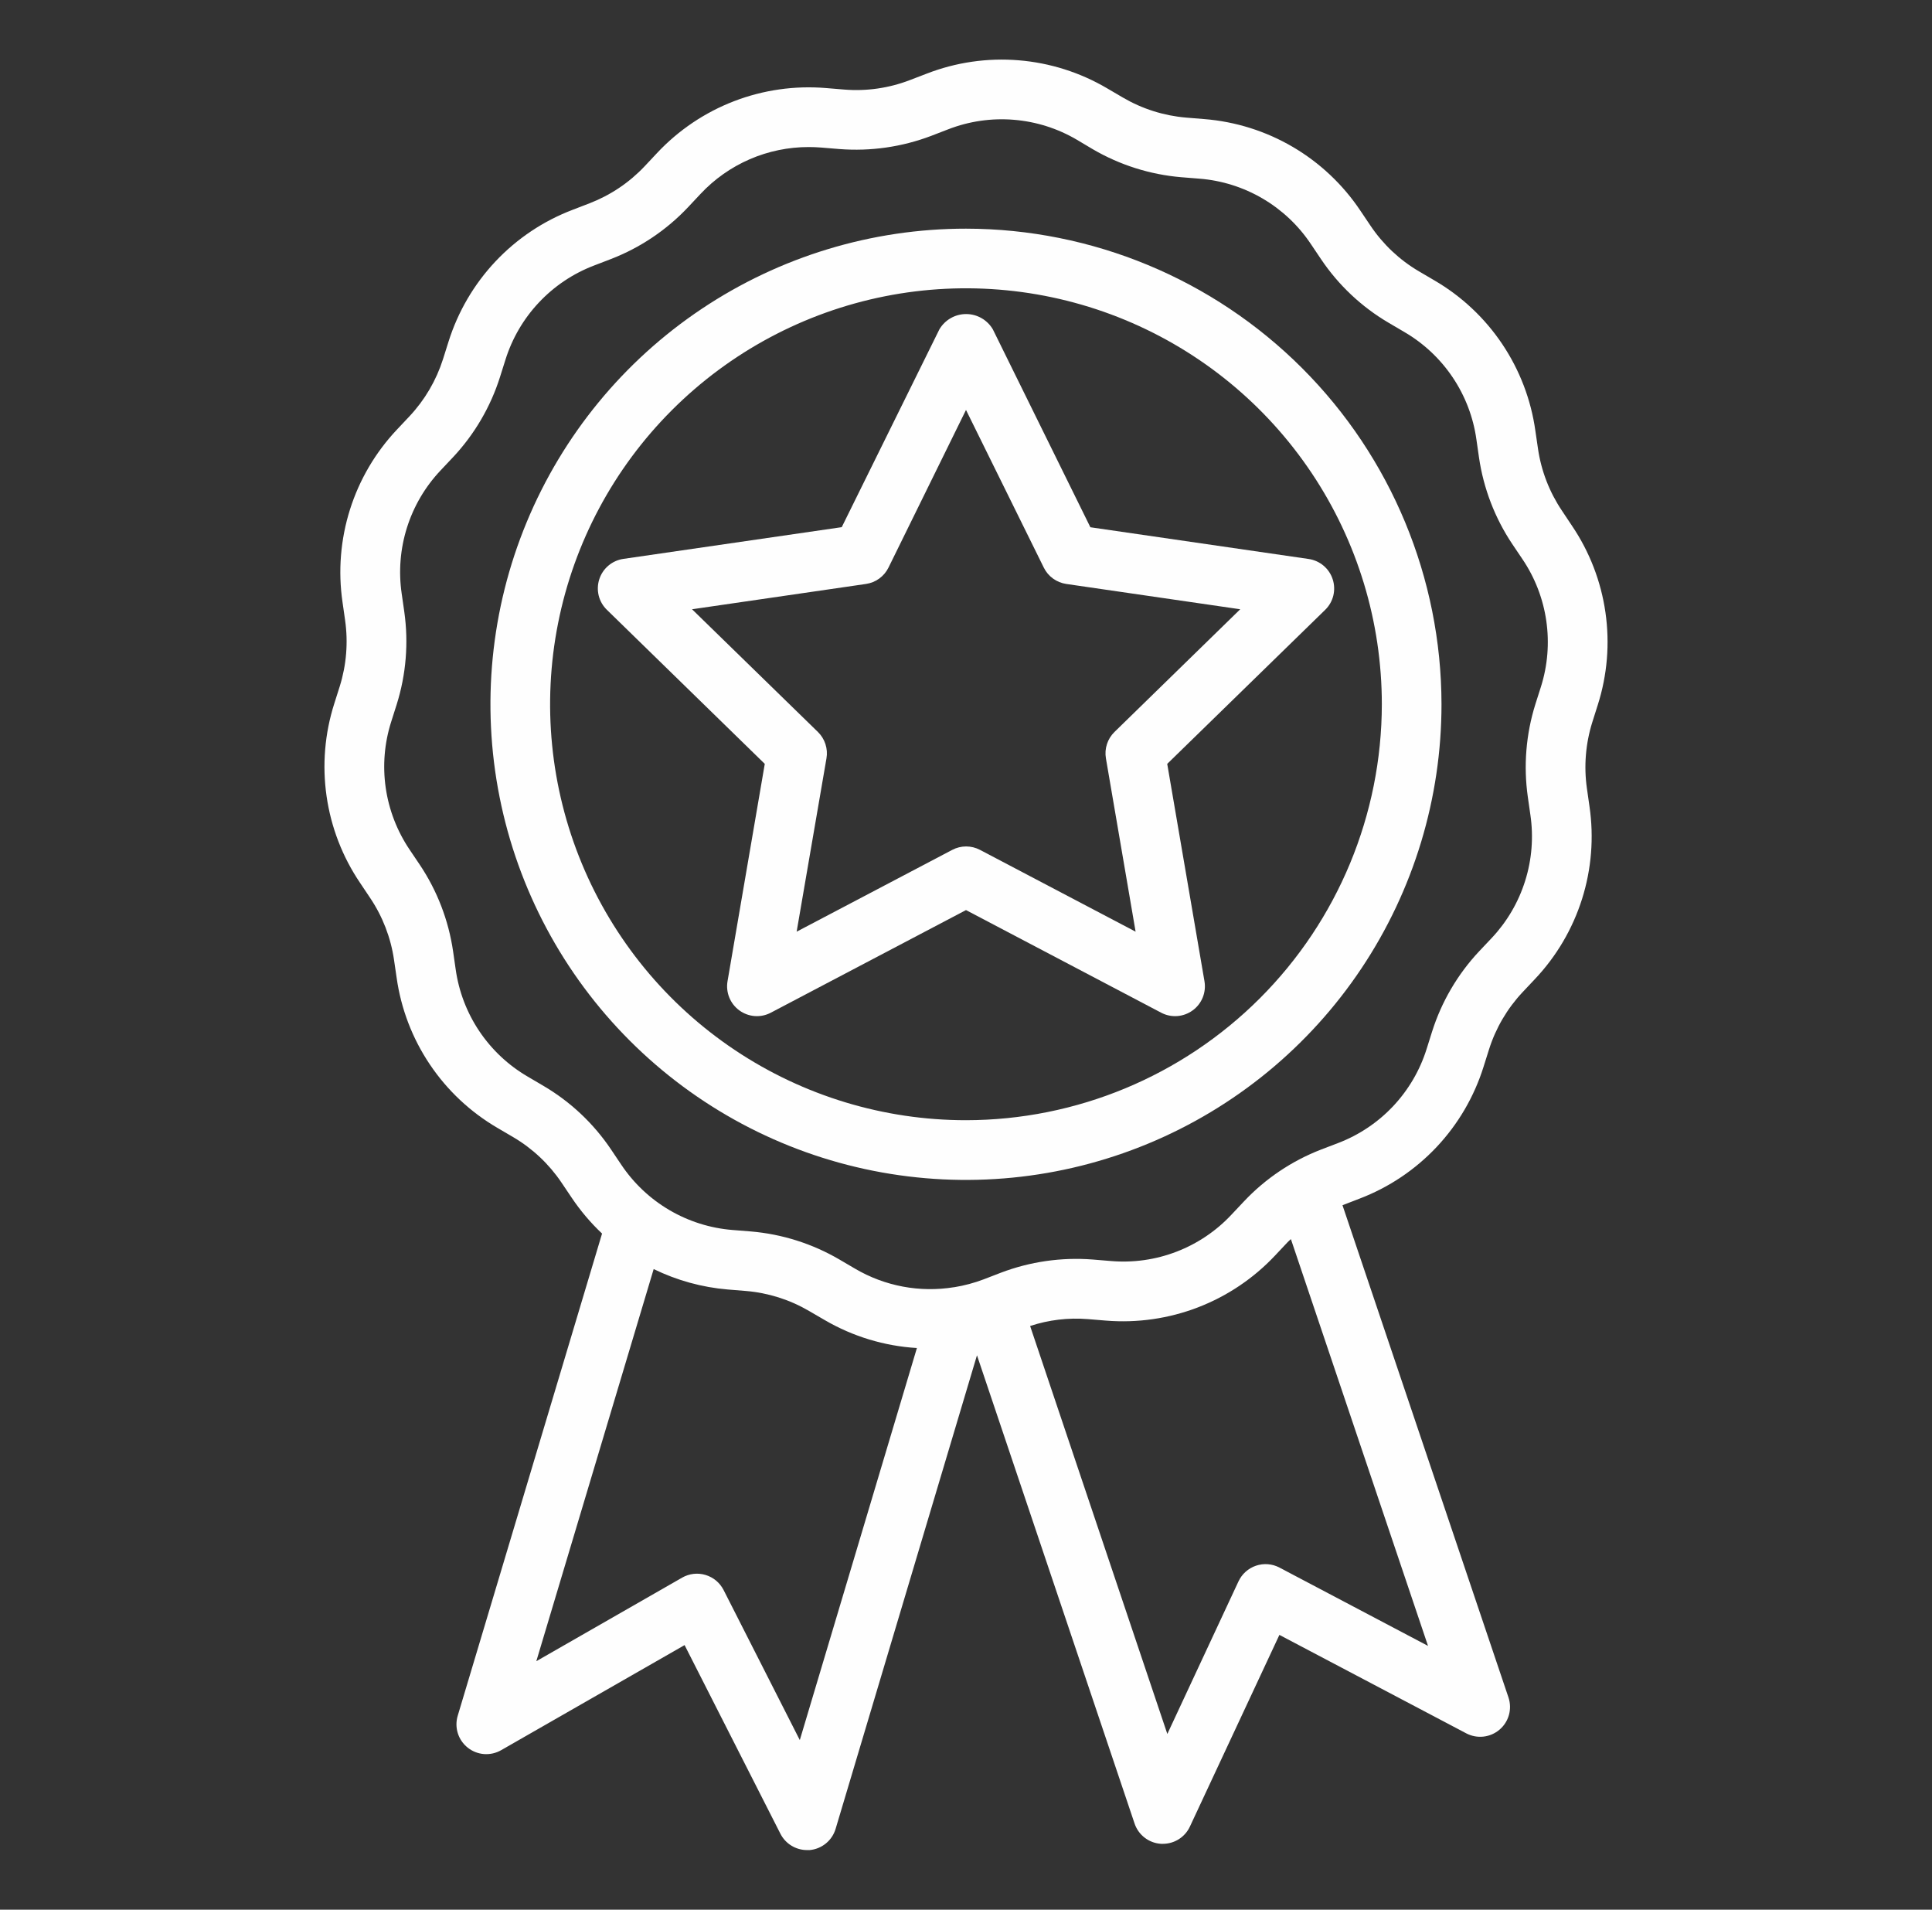 <svg width="85" height="84" viewBox="0 0 85 84" fill="none" xmlns="http://www.w3.org/2000/svg">
<rect x="0" y="0" width="85" height="84" fill="#333333" stroke="none"/>
<path d="M68.715 22.457C68.166 21.64 67.807 20.71 67.665 19.736L67.55 18.949C67.359 17.583 66.86 16.279 66.092 15.134C65.324 13.989 64.306 13.033 63.115 12.338L62.421 11.931C61.573 11.432 60.849 10.749 60.3 9.933L59.851 9.266C59.085 8.12 58.069 7.162 56.88 6.464C55.691 5.767 54.359 5.348 52.984 5.238L52.184 5.173C51.203 5.09 50.253 4.789 49.404 4.292L48.709 3.885C47.522 3.186 46.191 2.764 44.817 2.652C43.444 2.539 42.062 2.739 40.777 3.237L40.026 3.525C39.107 3.878 38.12 4.02 37.138 3.939L36.338 3.873C34.964 3.759 33.582 3.956 32.295 4.451C31.009 4.946 29.851 5.725 28.908 6.731L28.358 7.317C27.683 8.033 26.855 8.588 25.938 8.942L25.188 9.231C23.9 9.722 22.74 10.499 21.795 11.503C20.851 12.508 20.146 13.713 19.733 15.028L19.491 15.796C19.193 16.732 18.691 17.59 18.019 18.307L17.465 18.895C16.519 19.897 15.812 21.1 15.397 22.414C14.982 23.729 14.87 25.12 15.069 26.484L15.183 27.282C15.322 28.256 15.242 29.248 14.948 30.188L14.705 30.954C14.287 32.267 14.171 33.658 14.368 35.022C14.564 36.386 15.066 37.687 15.838 38.829L16.285 39.497C16.834 40.314 17.193 41.244 17.335 42.218L17.45 43.005C17.642 44.371 18.141 45.675 18.91 46.819C19.679 47.964 20.697 48.919 21.889 49.614L22.583 50.021C23.43 50.52 24.155 51.202 24.704 52.018L25.153 52.685C25.538 53.258 25.985 53.786 26.488 54.26L20.138 75.469C20.062 75.72 20.064 75.989 20.142 76.239C20.221 76.49 20.373 76.711 20.579 76.874C20.784 77.037 21.034 77.135 21.296 77.155C21.558 77.174 21.82 77.115 22.047 76.985L30.119 72.362L34.335 80.66C34.445 80.876 34.612 81.057 34.819 81.184C35.026 81.311 35.263 81.378 35.506 81.378H35.624C35.885 81.354 36.133 81.252 36.336 81.086C36.539 80.92 36.688 80.697 36.763 80.446L42.983 59.614L49.917 80.212C50.001 80.461 50.157 80.678 50.366 80.837C50.574 80.996 50.826 81.089 51.088 81.103H51.161C51.411 81.103 51.655 81.032 51.866 80.898C52.077 80.764 52.245 80.572 52.35 80.346L56.288 71.913L64.512 76.245C64.743 76.366 65.006 76.416 65.266 76.387C65.526 76.358 65.772 76.252 65.971 76.083C66.171 75.914 66.315 75.689 66.386 75.437C66.456 75.185 66.45 74.918 66.368 74.669L59.064 53.013L59.813 52.724C61.101 52.233 62.261 51.456 63.206 50.452C64.151 49.448 64.856 48.243 65.269 46.927L65.511 46.159C65.807 45.223 66.31 44.365 66.982 43.648L67.536 43.06C68.482 42.059 69.189 40.855 69.604 39.541C70.019 38.227 70.13 36.836 69.931 35.473L69.817 34.675C69.679 33.702 69.76 32.71 70.053 31.772L70.296 31.005C70.714 29.692 70.83 28.302 70.633 26.938C70.437 25.574 69.935 24.272 69.163 23.13L68.715 22.457ZM35.188 76.54L31.835 69.939C31.754 69.781 31.642 69.64 31.506 69.526C31.369 69.412 31.21 69.327 31.04 69.276C30.869 69.225 30.69 69.209 30.514 69.229C30.337 69.25 30.166 69.306 30.012 69.394L23.596 73.07L28.759 55.822C29.78 56.32 30.884 56.625 32.016 56.72L32.816 56.785C33.797 56.867 34.747 57.168 35.596 57.665L36.291 58.069C37.526 58.789 38.913 59.209 40.34 59.295L35.188 76.54ZM62.827 72.397L56.289 68.951C56.132 68.868 55.959 68.818 55.781 68.804C55.604 68.79 55.425 68.813 55.257 68.87C55.088 68.927 54.933 69.018 54.801 69.137C54.668 69.256 54.562 69.401 54.487 69.562L51.358 76.271L45.321 58.326C46.139 58.056 47.004 57.953 47.863 58.023L48.663 58.089C50.037 58.2 51.418 58.001 52.704 57.507C53.99 57.012 55.149 56.234 56.093 55.231L56.644 54.645C56.691 54.595 56.745 54.551 56.794 54.503L62.827 72.397ZM67.793 30.214L67.549 30.98C67.137 32.295 67.024 33.685 67.217 35.049L67.331 35.847C67.474 36.82 67.395 37.813 67.099 38.751C66.804 39.689 66.3 40.548 65.625 41.264L65.071 41.85C64.129 42.856 63.424 44.059 63.007 45.372L62.766 46.138C62.472 47.078 61.968 47.938 61.294 48.655C60.62 49.372 59.791 49.927 58.872 50.278L58.121 50.565C56.836 51.062 55.677 51.84 54.731 52.843L54.18 53.428C53.508 54.147 52.681 54.704 51.762 55.057C50.844 55.411 49.857 55.551 48.876 55.468L48.075 55.402C46.702 55.295 45.322 55.493 44.034 55.982L43.285 56.271C42.864 56.431 42.428 56.548 41.983 56.62H41.971C40.47 56.864 38.931 56.576 37.62 55.805L36.927 55.399C35.737 54.704 34.407 54.283 33.034 54.167L32.232 54.103C31.251 54.025 30.301 53.726 29.452 53.228C28.603 52.73 27.878 52.046 27.331 51.228L26.884 50.562C26.115 49.418 25.099 48.462 23.911 47.764L23.217 47.356C22.366 46.861 21.639 46.178 21.09 45.361C20.541 44.544 20.185 43.613 20.048 42.638L19.934 41.844C19.735 40.482 19.235 39.181 18.469 38.038L18.02 37.371C17.47 36.555 17.111 35.626 16.97 34.652C16.83 33.678 16.912 32.684 17.211 31.747L17.455 30.979C17.867 29.664 17.98 28.274 17.787 26.91L17.673 26.113C17.53 25.14 17.609 24.148 17.904 23.209C18.2 22.271 18.704 21.412 19.379 20.697L19.933 20.109C20.875 19.104 21.58 17.901 21.996 16.589L22.238 15.822C22.532 14.883 23.035 14.022 23.71 13.305C24.384 12.588 25.212 12.033 26.132 11.681L26.881 11.393C28.167 10.896 29.326 10.118 30.271 9.115L30.819 8.531C31.429 7.879 32.167 7.359 32.986 7.004C33.806 6.649 34.69 6.467 35.583 6.468C35.764 6.468 35.945 6.476 36.128 6.49L36.928 6.556C38.302 6.663 39.682 6.465 40.97 5.976L41.719 5.687C42.637 5.331 43.623 5.188 44.604 5.269C45.585 5.349 46.535 5.65 47.383 6.15L48.077 6.563C49.267 7.258 50.596 7.679 51.97 7.795L52.772 7.859C53.753 7.937 54.703 8.236 55.552 8.734C56.401 9.232 57.126 9.915 57.672 10.734L58.12 11.4C58.889 12.544 59.905 13.5 61.093 14.197L61.787 14.605C62.639 15.102 63.366 15.785 63.915 16.604C64.464 17.422 64.82 18.355 64.956 19.331L65.07 20.125C65.269 21.486 65.769 22.787 66.534 23.931L66.983 24.598C67.533 25.412 67.891 26.34 68.031 27.313C68.171 28.285 68.09 29.277 67.793 30.214Z" fill="#FEFEFE"/>
<path d="M43.681 14.487C43.561 14.282 43.389 14.112 43.183 13.994C42.977 13.876 42.743 13.814 42.505 13.814C42.268 13.814 42.034 13.876 41.828 13.994C41.621 14.112 41.45 14.282 41.329 14.487L37.033 23.188L27.427 24.583C27.185 24.618 26.957 24.72 26.769 24.878C26.582 25.036 26.442 25.243 26.367 25.476C26.291 25.709 26.282 25.959 26.34 26.197C26.399 26.435 26.523 26.651 26.699 26.822L33.647 33.6L32.008 43.163C31.967 43.404 31.994 43.652 32.086 43.879C32.178 44.105 32.332 44.302 32.53 44.445C32.728 44.589 32.962 44.675 33.206 44.693C33.45 44.711 33.694 44.66 33.911 44.546L42.5 40.031L51.089 44.546C51.306 44.66 51.55 44.711 51.794 44.693C52.038 44.675 52.272 44.589 52.47 44.445C52.668 44.302 52.822 44.105 52.914 43.879C53.006 43.652 53.033 43.404 52.992 43.163L51.353 33.6L58.301 26.826C58.477 26.655 58.601 26.439 58.66 26.201C58.718 25.963 58.709 25.713 58.633 25.48C58.558 25.247 58.418 25.04 58.231 24.882C58.043 24.724 57.815 24.622 57.573 24.587L47.972 23.192L43.681 14.487ZM49.032 32.197C48.88 32.346 48.766 32.529 48.701 32.731C48.635 32.934 48.62 33.149 48.656 33.358L49.962 40.981L43.116 37.383C42.927 37.284 42.718 37.232 42.505 37.232C42.293 37.232 42.083 37.284 41.895 37.383L35.049 40.981L36.361 33.358C36.398 33.149 36.382 32.934 36.316 32.731C36.251 32.529 36.137 32.346 35.985 32.197L30.447 26.799L38.1 25.686C38.311 25.655 38.511 25.574 38.683 25.449C38.855 25.324 38.995 25.159 39.089 24.968L42.5 18.032L45.923 24.968C46.017 25.159 46.156 25.324 46.329 25.449C46.501 25.574 46.701 25.655 46.911 25.686L54.565 26.799L49.032 32.197Z" fill="#FEFEFE"/>
<path d="M42.5 10.058C38.362 10.057 34.317 11.284 30.876 13.583C27.435 15.882 24.753 19.15 23.17 22.973C21.586 26.796 21.172 31.003 21.98 35.061C22.787 39.12 24.78 42.848 27.706 45.773C30.632 48.699 34.36 50.692 38.419 51.499C42.478 52.306 46.684 51.891 50.507 50.307C54.33 48.723 57.597 46.041 59.896 42.599C62.194 39.158 63.421 35.113 63.42 30.975C63.413 25.429 61.207 20.112 57.285 16.191C53.363 12.27 48.046 10.064 42.5 10.058ZM42.5 49.274C38.881 49.274 35.344 48.201 32.335 46.191C29.326 44.181 26.981 41.324 25.596 37.981C24.211 34.638 23.848 30.959 24.554 27.41C25.259 23.861 27.001 20.601 29.56 18.042C32.118 15.483 35.378 13.74 38.927 13.033C42.476 12.327 46.155 12.689 49.498 14.073C52.842 15.458 55.699 17.802 57.71 20.811C59.721 23.819 60.794 27.356 60.795 30.975C60.791 35.826 58.862 40.478 55.432 43.908C52.002 47.339 47.351 49.269 42.5 49.274Z" fill="#FEFEFE"/>
</svg>
